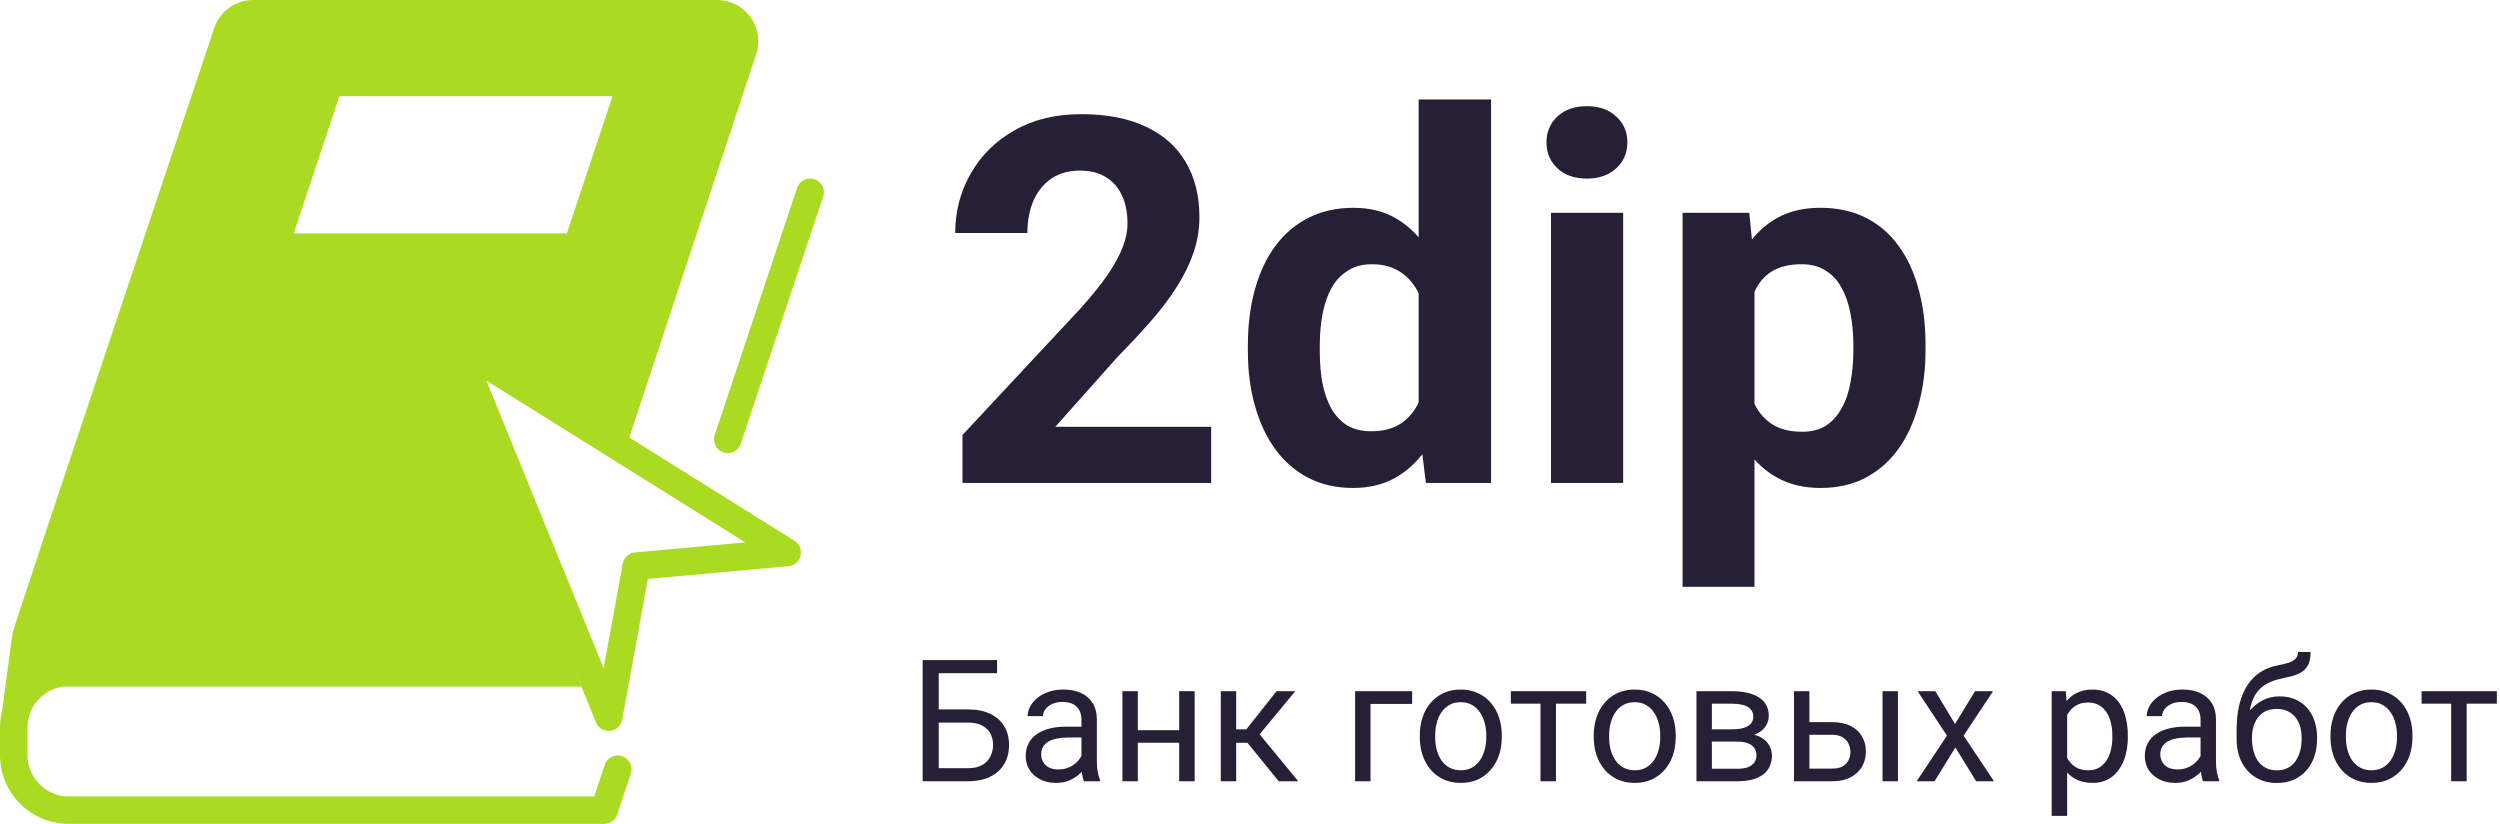 <svg width="176" height="58" viewBox="0 0 176 58" fill="none" xmlns="http://www.w3.org/2000/svg">
<path d="M70.193 46.469V47.395H66.08V55H64.955V46.469H70.193ZM65.816 49.943H68.143C68.768 49.943 69.295 50.049 69.725 50.26C70.154 50.467 70.481 50.758 70.703 51.133C70.926 51.508 71.037 51.947 71.037 52.451C71.037 52.826 70.975 53.17 70.85 53.482C70.725 53.791 70.539 54.06 70.293 54.291C70.047 54.518 69.744 54.693 69.385 54.818C69.025 54.94 68.611 55 68.143 55H64.955V46.469H66.086V54.08H68.143C68.561 54.08 68.898 54.004 69.156 53.852C69.418 53.695 69.609 53.492 69.731 53.242C69.852 52.992 69.912 52.725 69.912 52.44C69.912 52.154 69.852 51.893 69.731 51.654C69.609 51.416 69.418 51.227 69.156 51.086C68.898 50.941 68.561 50.869 68.143 50.869H65.816V49.943ZM76.135 53.916V50.652C76.135 50.402 76.084 50.185 75.982 50.002C75.885 49.815 75.736 49.67 75.537 49.568C75.338 49.467 75.092 49.416 74.799 49.416C74.525 49.416 74.285 49.463 74.078 49.557C73.875 49.65 73.715 49.773 73.598 49.926C73.484 50.078 73.428 50.242 73.428 50.418H72.344C72.344 50.191 72.402 49.967 72.519 49.744C72.637 49.522 72.805 49.32 73.023 49.141C73.246 48.957 73.512 48.812 73.82 48.707C74.133 48.598 74.481 48.543 74.863 48.543C75.324 48.543 75.731 48.621 76.082 48.777C76.438 48.934 76.715 49.17 76.914 49.486C77.117 49.799 77.219 50.191 77.219 50.664V53.617C77.219 53.828 77.236 54.053 77.272 54.291C77.311 54.529 77.367 54.734 77.441 54.906V55H76.311C76.256 54.875 76.213 54.709 76.182 54.502C76.15 54.291 76.135 54.096 76.135 53.916ZM76.322 51.156L76.334 51.918H75.238C74.93 51.918 74.654 51.943 74.412 51.994C74.17 52.041 73.967 52.113 73.803 52.211C73.639 52.309 73.514 52.432 73.428 52.58C73.342 52.725 73.299 52.895 73.299 53.09C73.299 53.289 73.344 53.471 73.434 53.635C73.523 53.799 73.658 53.93 73.838 54.027C74.022 54.121 74.246 54.168 74.512 54.168C74.844 54.168 75.137 54.098 75.391 53.957C75.644 53.816 75.846 53.645 75.994 53.441C76.147 53.238 76.228 53.041 76.24 52.85L76.703 53.371C76.676 53.535 76.602 53.717 76.481 53.916C76.359 54.115 76.197 54.307 75.994 54.49C75.795 54.67 75.557 54.82 75.279 54.941C75.006 55.059 74.697 55.117 74.353 55.117C73.924 55.117 73.547 55.033 73.223 54.865C72.902 54.697 72.652 54.473 72.473 54.191C72.297 53.906 72.209 53.588 72.209 53.236C72.209 52.897 72.275 52.598 72.408 52.34C72.541 52.078 72.732 51.861 72.982 51.69C73.232 51.514 73.533 51.381 73.885 51.291C74.236 51.201 74.629 51.156 75.062 51.156H76.322ZM83.225 51.408V52.287H79.873V51.408H83.225ZM80.102 48.66V55H79.018V48.66H80.102ZM84.103 48.66V55H83.014V48.66H84.103ZM87.027 48.66V55H85.943V48.66H87.027ZM91.188 48.66L88.182 52.293H86.664L86.5 51.344H87.742L89.869 48.66H91.188ZM90.022 55L87.689 52.129L88.387 51.344L91.398 55H90.022ZM99.414 48.66V49.557H96.484V55H95.4V48.66H99.414ZM99.953 51.9V51.766C99.953 51.309 100.02 50.885 100.152 50.494C100.285 50.1 100.477 49.758 100.727 49.469C100.977 49.176 101.279 48.949 101.635 48.789C101.99 48.625 102.389 48.543 102.83 48.543C103.275 48.543 103.676 48.625 104.031 48.789C104.391 48.949 104.695 49.176 104.945 49.469C105.199 49.758 105.393 50.1 105.525 50.494C105.658 50.885 105.725 51.309 105.725 51.766V51.9C105.725 52.357 105.658 52.781 105.525 53.172C105.393 53.562 105.199 53.904 104.945 54.197C104.695 54.486 104.393 54.713 104.037 54.877C103.686 55.037 103.287 55.117 102.842 55.117C102.396 55.117 101.996 55.037 101.641 54.877C101.285 54.713 100.98 54.486 100.727 54.197C100.477 53.904 100.285 53.562 100.152 53.172C100.02 52.781 99.953 52.357 99.953 51.9ZM101.037 51.766V51.9C101.037 52.217 101.074 52.516 101.148 52.797C101.223 53.074 101.334 53.32 101.482 53.535C101.635 53.75 101.824 53.92 102.051 54.045C102.277 54.166 102.541 54.227 102.842 54.227C103.139 54.227 103.398 54.166 103.621 54.045C103.848 53.92 104.035 53.75 104.184 53.535C104.332 53.32 104.443 53.074 104.518 52.797C104.596 52.516 104.635 52.217 104.635 51.9V51.766C104.635 51.453 104.596 51.158 104.518 50.881C104.443 50.6 104.33 50.352 104.178 50.137C104.029 49.918 103.842 49.746 103.615 49.621C103.393 49.496 103.131 49.434 102.83 49.434C102.533 49.434 102.271 49.496 102.045 49.621C101.822 49.746 101.635 49.918 101.482 50.137C101.334 50.352 101.223 50.6 101.148 50.881C101.074 51.158 101.037 51.453 101.037 51.766ZM109.539 48.66V55H108.449V48.66H109.539ZM111.666 48.66V49.539H106.363V48.66H111.666ZM112.199 51.9V51.766C112.199 51.309 112.266 50.885 112.398 50.494C112.531 50.1 112.723 49.758 112.973 49.469C113.223 49.176 113.525 48.949 113.881 48.789C114.236 48.625 114.635 48.543 115.076 48.543C115.521 48.543 115.922 48.625 116.277 48.789C116.637 48.949 116.941 49.176 117.191 49.469C117.445 49.758 117.639 50.1 117.771 50.494C117.904 50.885 117.971 51.309 117.971 51.766V51.9C117.971 52.357 117.904 52.781 117.771 53.172C117.639 53.562 117.445 53.904 117.191 54.197C116.941 54.486 116.639 54.713 116.283 54.877C115.932 55.037 115.533 55.117 115.088 55.117C114.643 55.117 114.242 55.037 113.887 54.877C113.531 54.713 113.227 54.486 112.973 54.197C112.723 53.904 112.531 53.562 112.398 53.172C112.266 52.781 112.199 52.357 112.199 51.9ZM113.283 51.766V51.9C113.283 52.217 113.32 52.516 113.395 52.797C113.469 53.074 113.58 53.32 113.729 53.535C113.881 53.75 114.07 53.92 114.297 54.045C114.523 54.166 114.787 54.227 115.088 54.227C115.385 54.227 115.645 54.166 115.867 54.045C116.094 53.92 116.281 53.75 116.43 53.535C116.578 53.32 116.689 53.074 116.764 52.797C116.842 52.516 116.881 52.217 116.881 51.9V51.766C116.881 51.453 116.842 51.158 116.764 50.881C116.689 50.6 116.576 50.352 116.424 50.137C116.275 49.918 116.088 49.746 115.861 49.621C115.639 49.496 115.377 49.434 115.076 49.434C114.779 49.434 114.518 49.496 114.291 49.621C114.068 49.746 113.881 49.918 113.729 50.137C113.58 50.352 113.469 50.6 113.395 50.881C113.32 51.158 113.283 51.453 113.283 51.766ZM122.307 52.211H120.227L120.215 51.344H121.914C122.25 51.344 122.529 51.31 122.752 51.244C122.979 51.178 123.148 51.078 123.262 50.945C123.375 50.812 123.432 50.648 123.432 50.453C123.432 50.301 123.398 50.168 123.332 50.055C123.27 49.938 123.174 49.842 123.045 49.768C122.916 49.69 122.756 49.633 122.564 49.598C122.377 49.559 122.156 49.539 121.902 49.539H120.514V55H119.43V48.66H121.902C122.305 48.66 122.666 48.695 122.986 48.766C123.311 48.836 123.586 48.943 123.812 49.088C124.043 49.228 124.219 49.408 124.34 49.627C124.461 49.846 124.521 50.103 124.521 50.4C124.521 50.592 124.482 50.773 124.404 50.945C124.326 51.117 124.211 51.27 124.059 51.402C123.906 51.535 123.719 51.645 123.496 51.73C123.273 51.812 123.018 51.865 122.729 51.889L122.307 52.211ZM122.307 55H119.834L120.373 54.121H122.307C122.607 54.121 122.857 54.084 123.057 54.01C123.256 53.932 123.404 53.822 123.502 53.682C123.604 53.537 123.654 53.365 123.654 53.166C123.654 52.967 123.604 52.797 123.502 52.656C123.404 52.512 123.256 52.402 123.057 52.328C122.857 52.25 122.607 52.211 122.307 52.211H120.66L120.672 51.344H122.729L123.121 51.672C123.469 51.699 123.764 51.785 124.006 51.93C124.248 52.074 124.432 52.258 124.557 52.48C124.682 52.699 124.744 52.938 124.744 53.195C124.744 53.492 124.688 53.754 124.574 53.98C124.465 54.207 124.305 54.397 124.094 54.549C123.883 54.697 123.627 54.81 123.326 54.889C123.025 54.963 122.686 55 122.307 55ZM127.088 50.84H128.992C129.504 50.84 129.936 50.93 130.287 51.109C130.639 51.285 130.904 51.529 131.084 51.842C131.268 52.15 131.359 52.502 131.359 52.897C131.359 53.19 131.309 53.465 131.207 53.723C131.105 53.977 130.953 54.199 130.75 54.391C130.551 54.582 130.303 54.732 130.006 54.842C129.713 54.947 129.375 55 128.992 55H126.297V48.66H127.381V54.109H128.992C129.305 54.109 129.555 54.053 129.742 53.94C129.93 53.826 130.064 53.68 130.146 53.5C130.229 53.32 130.27 53.133 130.27 52.938C130.27 52.746 130.229 52.559 130.146 52.375C130.064 52.191 129.93 52.039 129.742 51.918C129.555 51.793 129.305 51.73 128.992 51.73H127.088V50.84ZM133.615 48.66V55H132.531V48.66H133.615ZM136.246 48.66L137.635 50.969L139.041 48.66H140.312L138.238 51.789L140.377 55H139.123L137.658 52.621L136.193 55H134.934L137.066 51.789L134.998 48.66H136.246ZM145.527 49.879V57.438H144.438V48.66H145.434L145.527 49.879ZM149.799 51.777V51.9C149.799 52.361 149.744 52.789 149.635 53.184C149.525 53.574 149.365 53.914 149.154 54.203C148.947 54.492 148.691 54.717 148.387 54.877C148.082 55.037 147.732 55.117 147.338 55.117C146.936 55.117 146.58 55.051 146.271 54.918C145.963 54.785 145.701 54.592 145.486 54.338C145.271 54.084 145.1 53.779 144.971 53.424C144.846 53.068 144.76 52.668 144.713 52.223V51.566C144.76 51.098 144.848 50.678 144.977 50.307C145.105 49.935 145.275 49.619 145.486 49.357C145.701 49.092 145.961 48.891 146.266 48.754C146.57 48.613 146.922 48.543 147.32 48.543C147.719 48.543 148.072 48.621 148.381 48.777C148.689 48.93 148.949 49.148 149.16 49.434C149.371 49.719 149.529 50.06 149.635 50.459C149.744 50.853 149.799 51.293 149.799 51.777ZM148.709 51.9V51.777C148.709 51.461 148.676 51.164 148.609 50.887C148.543 50.605 148.439 50.359 148.299 50.148C148.162 49.934 147.986 49.766 147.771 49.645C147.557 49.52 147.301 49.457 147.004 49.457C146.73 49.457 146.492 49.504 146.289 49.598C146.09 49.691 145.92 49.818 145.779 49.978C145.639 50.135 145.523 50.315 145.434 50.518C145.348 50.717 145.283 50.924 145.24 51.139V52.656C145.318 52.93 145.428 53.188 145.568 53.43C145.709 53.668 145.896 53.861 146.131 54.01C146.365 54.154 146.66 54.227 147.016 54.227C147.309 54.227 147.561 54.166 147.771 54.045C147.986 53.92 148.162 53.75 148.299 53.535C148.439 53.32 148.543 53.074 148.609 52.797C148.676 52.516 148.709 52.217 148.709 51.9ZM154.92 53.916V50.652C154.92 50.402 154.869 50.185 154.768 50.002C154.67 49.815 154.521 49.67 154.322 49.568C154.123 49.467 153.877 49.416 153.584 49.416C153.311 49.416 153.07 49.463 152.863 49.557C152.66 49.65 152.5 49.773 152.383 49.926C152.27 50.078 152.213 50.242 152.213 50.418H151.129C151.129 50.191 151.188 49.967 151.305 49.744C151.422 49.522 151.59 49.32 151.809 49.141C152.031 48.957 152.297 48.812 152.605 48.707C152.918 48.598 153.266 48.543 153.648 48.543C154.109 48.543 154.516 48.621 154.867 48.777C155.223 48.934 155.5 49.17 155.699 49.486C155.902 49.799 156.004 50.191 156.004 50.664V53.617C156.004 53.828 156.021 54.053 156.057 54.291C156.096 54.529 156.152 54.734 156.227 54.906V55H155.096C155.041 54.875 154.998 54.709 154.967 54.502C154.936 54.291 154.92 54.096 154.92 53.916ZM155.107 51.156L155.119 51.918H154.023C153.715 51.918 153.439 51.943 153.197 51.994C152.955 52.041 152.752 52.113 152.588 52.211C152.424 52.309 152.299 52.432 152.213 52.58C152.127 52.725 152.084 52.895 152.084 53.09C152.084 53.289 152.129 53.471 152.219 53.635C152.309 53.799 152.443 53.93 152.623 54.027C152.807 54.121 153.031 54.168 153.297 54.168C153.629 54.168 153.922 54.098 154.176 53.957C154.43 53.816 154.631 53.645 154.779 53.441C154.932 53.238 155.014 53.041 155.025 52.85L155.488 53.371C155.461 53.535 155.387 53.717 155.266 53.916C155.145 54.115 154.982 54.307 154.779 54.49C154.58 54.67 154.342 54.82 154.064 54.941C153.791 55.059 153.482 55.117 153.139 55.117C152.709 55.117 152.332 55.033 152.008 54.865C151.688 54.697 151.438 54.473 151.258 54.191C151.082 53.906 150.994 53.588 150.994 53.236C150.994 52.897 151.061 52.598 151.193 52.34C151.326 52.078 151.518 51.861 151.768 51.69C152.018 51.514 152.318 51.381 152.67 51.291C153.021 51.201 153.414 51.156 153.848 51.156H155.107ZM161.775 45.9H162.666C162.666 46.283 162.607 46.588 162.49 46.815C162.373 47.037 162.213 47.209 162.01 47.33C161.811 47.451 161.584 47.543 161.33 47.605C161.08 47.668 160.82 47.728 160.551 47.787C160.215 47.857 159.902 47.969 159.613 48.121C159.328 48.27 159.082 48.48 158.875 48.754C158.672 49.027 158.521 49.383 158.424 49.82C158.33 50.258 158.305 50.799 158.348 51.443V51.982H157.457V51.443C157.457 50.721 157.525 50.09 157.662 49.551C157.803 49.012 158 48.557 158.254 48.185C158.508 47.815 158.809 47.52 159.156 47.301C159.508 47.082 159.895 46.932 160.316 46.85C160.621 46.791 160.883 46.728 161.102 46.662C161.32 46.592 161.486 46.498 161.6 46.381C161.717 46.264 161.775 46.103 161.775 45.9ZM160.492 49.023C160.906 49.023 161.275 49.096 161.6 49.24C161.924 49.385 162.199 49.586 162.426 49.844C162.652 50.102 162.824 50.406 162.941 50.758C163.062 51.105 163.123 51.484 163.123 51.895V52.023C163.123 52.465 163.059 52.875 162.93 53.254C162.805 53.629 162.619 53.957 162.373 54.238C162.131 54.516 161.834 54.732 161.482 54.889C161.135 55.045 160.738 55.123 160.293 55.123C159.848 55.123 159.449 55.045 159.098 54.889C158.75 54.732 158.453 54.516 158.207 54.238C157.961 53.957 157.773 53.629 157.645 53.254C157.52 52.875 157.457 52.465 157.457 52.023V51.895C157.457 51.797 157.475 51.701 157.51 51.607C157.545 51.514 157.588 51.418 157.639 51.32C157.693 51.223 157.742 51.119 157.785 51.01C157.93 50.658 158.127 50.332 158.377 50.031C158.631 49.73 158.934 49.488 159.285 49.305C159.641 49.117 160.043 49.023 160.492 49.023ZM160.281 49.908C159.883 49.908 159.555 50 159.297 50.184C159.043 50.367 158.854 50.611 158.729 50.916C158.604 51.217 158.541 51.543 158.541 51.895V52.023C158.541 52.32 158.576 52.602 158.646 52.867C158.717 53.133 158.822 53.369 158.963 53.576C159.107 53.779 159.289 53.94 159.508 54.057C159.73 54.174 159.992 54.232 160.293 54.232C160.594 54.232 160.854 54.174 161.072 54.057C161.291 53.94 161.471 53.779 161.611 53.576C161.752 53.369 161.857 53.133 161.928 52.867C161.998 52.602 162.033 52.32 162.033 52.023V51.895C162.033 51.629 161.998 51.377 161.928 51.139C161.857 50.9 161.75 50.69 161.605 50.506C161.465 50.322 161.283 50.178 161.061 50.072C160.842 49.963 160.582 49.908 160.281 49.908ZM164.066 51.9V51.766C164.066 51.309 164.133 50.885 164.266 50.494C164.398 50.1 164.59 49.758 164.84 49.469C165.09 49.176 165.393 48.949 165.748 48.789C166.104 48.625 166.502 48.543 166.943 48.543C167.389 48.543 167.789 48.625 168.145 48.789C168.504 48.949 168.809 49.176 169.059 49.469C169.312 49.758 169.506 50.1 169.639 50.494C169.771 50.885 169.838 51.309 169.838 51.766V51.9C169.838 52.357 169.771 52.781 169.639 53.172C169.506 53.562 169.312 53.904 169.059 54.197C168.809 54.486 168.506 54.713 168.15 54.877C167.799 55.037 167.4 55.117 166.955 55.117C166.51 55.117 166.109 55.037 165.754 54.877C165.398 54.713 165.094 54.486 164.84 54.197C164.59 53.904 164.398 53.562 164.266 53.172C164.133 52.781 164.066 52.357 164.066 51.9ZM165.15 51.766V51.9C165.15 52.217 165.188 52.516 165.262 52.797C165.336 53.074 165.447 53.32 165.596 53.535C165.748 53.75 165.938 53.92 166.164 54.045C166.391 54.166 166.654 54.227 166.955 54.227C167.252 54.227 167.512 54.166 167.734 54.045C167.961 53.92 168.148 53.75 168.297 53.535C168.445 53.32 168.557 53.074 168.631 52.797C168.709 52.516 168.748 52.217 168.748 51.9V51.766C168.748 51.453 168.709 51.158 168.631 50.881C168.557 50.6 168.443 50.352 168.291 50.137C168.143 49.918 167.955 49.746 167.729 49.621C167.506 49.496 167.244 49.434 166.943 49.434C166.646 49.434 166.385 49.496 166.158 49.621C165.936 49.746 165.748 49.918 165.596 50.137C165.447 50.352 165.336 50.6 165.262 50.881C165.188 51.158 165.15 51.453 165.15 51.766ZM173.652 48.66V55H172.562V48.66H173.652ZM175.779 48.66V49.539H170.477V48.66H175.779Z" fill="#261F35"/>
<path d="M44.699 5.636C44.517 5.388 44.28 5.186 44.007 5.047C43.733 4.907 43.43 4.834 43.123 4.833H23.896C23.49 4.834 23.094 4.963 22.765 5.2C22.435 5.438 22.189 5.773 22.059 6.158L18.84 15.824C18.742 16.115 18.715 16.425 18.761 16.728C18.807 17.032 18.924 17.32 19.104 17.568C19.284 17.817 19.52 18.019 19.794 18.158C20.067 18.297 20.37 18.368 20.677 18.367H39.904C40.31 18.366 40.706 18.237 41.035 18C41.365 17.762 41.611 17.427 41.741 17.042L44.96 7.376C45.055 7.085 45.081 6.777 45.036 6.475C44.991 6.172 44.875 5.885 44.699 5.636V5.636ZM39.904 16.433H20.677L23.896 6.767H43.123L39.904 16.433Z" fill="#AADA22"/>
<path d="M53.234 3.818L44.148 31.257C43.917 31.371 19.334 17.723 19.334 17.723H41.246L44.79 5.8L22.879 5.156L19.334 17.401L31.901 24.668C32.157 24.668 40.924 48.335 40.924 48.335L36.733 48.333H4.495C3.789 48.416 3.138 48.755 2.666 49.286C2.194 49.818 1.933 50.503 1.933 51.214V53.167C1.936 53.935 2.242 54.671 2.785 55.215C3.329 55.758 4.065 56.064 4.833 56.067H41.837L42.572 53.843C42.654 53.6 42.829 53.399 43.06 53.285C43.29 53.17 43.556 53.152 43.8 53.234C44.043 53.316 44.244 53.492 44.358 53.722C44.473 53.952 44.491 54.218 44.409 54.462L43.452 57.343C43.385 57.534 43.261 57.699 43.097 57.817C42.932 57.935 42.736 57.998 42.533 58H4.833C3.551 58 2.322 57.491 1.416 56.584C0.509 55.678 0 54.449 0 53.167V51.214C0.001 50.519 0.153 49.832 0.445 49.201C0.737 48.571 0 51.214 0 51.214C0 51.214 0.804 44.997 0.899 44.515C1 44 15.08 1.982 15.08 1.982C15.27 1.404 15.637 0.901 16.131 0.545C16.624 0.189 17.217 -0.002 17.825 1.71514e-05H50.489C50.948 0.001 51.401 0.111 51.809 0.321C52.217 0.53 52.57 0.834 52.838 1.207C53.106 1.58 53.282 2.011 53.351 2.465C53.42 2.919 53.38 3.383 53.234 3.818Z" fill="#AADA22"/>
<path d="M57.339 12.616C57.218 12.576 57.091 12.56 56.965 12.569C56.838 12.578 56.714 12.612 56.601 12.669C56.487 12.725 56.386 12.804 56.303 12.9C56.22 12.996 56.156 13.107 56.116 13.228L50.316 30.628C50.235 30.871 50.254 31.137 50.369 31.367C50.484 31.596 50.685 31.771 50.929 31.852C51.172 31.933 51.438 31.914 51.668 31.799C51.897 31.684 52.072 31.482 52.153 31.239L57.953 13.839C57.993 13.718 58.009 13.591 58 13.464C57.99 13.337 57.956 13.214 57.899 13.1C57.842 12.986 57.764 12.885 57.667 12.802C57.571 12.719 57.46 12.656 57.339 12.616Z" fill="#AADA22"/>
<path d="M55.934 38.069L32.733 23.569C32.561 23.46 32.359 23.408 32.155 23.422C31.952 23.436 31.758 23.515 31.602 23.646C31.444 23.778 31.332 23.956 31.282 24.156C31.231 24.356 31.245 24.567 31.322 24.758L41.956 50.858C42.03 51.035 42.155 51.186 42.315 51.293C42.474 51.399 42.662 51.456 42.855 51.457C42.887 51.459 42.92 51.455 42.951 51.447C43.16 51.429 43.356 51.343 43.51 51.201C43.664 51.059 43.767 50.871 43.802 50.664L45.609 40.756L55.508 39.857C55.709 39.837 55.899 39.755 56.052 39.621C56.204 39.488 56.311 39.311 56.358 39.114C56.405 38.917 56.389 38.711 56.313 38.524C56.237 38.336 56.104 38.177 55.934 38.069ZM44.701 38.89C44.49 38.91 44.292 38.999 44.137 39.142C43.982 39.285 43.878 39.475 43.84 39.683L42.497 47.049L34.242 26.797L52.473 38.185L44.701 38.89Z" fill="#AADA22"/>
<path d="M85.266 30.045V34H67.758V30.625L76.037 21.748C76.869 20.822 77.525 20.008 78.006 19.305C78.486 18.59 78.832 17.951 79.043 17.389C79.266 16.814 79.377 16.27 79.377 15.754C79.377 14.98 79.248 14.318 78.99 13.768C78.732 13.205 78.352 12.771 77.848 12.467C77.356 12.162 76.746 12.01 76.019 12.01C75.246 12.01 74.578 12.197 74.016 12.572C73.465 12.947 73.043 13.469 72.75 14.137C72.469 14.805 72.328 15.56 72.328 16.404H67.248C67.248 14.881 67.611 13.486 68.338 12.221C69.064 10.943 70.09 9.93 71.414 9.18C72.738 8.418 74.309 8.037 76.125 8.037C77.918 8.037 79.43 8.33 80.66 8.916C81.902 9.49 82.84 10.322 83.473 11.412C84.117 12.49 84.439 13.779 84.439 15.279C84.439 16.123 84.305 16.949 84.035 17.758C83.766 18.555 83.379 19.352 82.875 20.148C82.383 20.934 81.785 21.73 81.082 22.539C80.379 23.348 79.6 24.186 78.744 25.053L74.297 30.045H85.266ZM99.873 29.852V7H104.971V34H100.383L99.873 29.852ZM87.85 24.719V24.35C87.85 22.896 88.014 21.578 88.342 20.395C88.67 19.199 89.15 18.174 89.783 17.318C90.416 16.463 91.195 15.801 92.121 15.332C93.047 14.863 94.102 14.629 95.285 14.629C96.398 14.629 97.371 14.863 98.203 15.332C99.047 15.801 99.762 16.469 100.348 17.336C100.945 18.191 101.426 19.205 101.789 20.377C102.152 21.537 102.416 22.809 102.58 24.191V25C102.416 26.324 102.152 27.555 101.789 28.691C101.426 29.828 100.945 30.824 100.348 31.68C99.762 32.523 99.047 33.18 98.203 33.648C97.359 34.117 96.375 34.352 95.25 34.352C94.066 34.352 93.012 34.111 92.086 33.631C91.172 33.15 90.398 32.477 89.766 31.609C89.144 30.742 88.67 29.723 88.342 28.551C88.014 27.379 87.85 26.102 87.85 24.719ZM92.912 24.35V24.719C92.912 25.504 92.971 26.236 93.088 26.916C93.217 27.596 93.422 28.199 93.703 28.727C93.996 29.242 94.371 29.646 94.828 29.939C95.297 30.221 95.865 30.361 96.533 30.361C97.4 30.361 98.115 30.168 98.678 29.781C99.24 29.383 99.668 28.838 99.961 28.146C100.266 27.455 100.441 26.658 100.488 25.756V23.453C100.453 22.715 100.348 22.053 100.172 21.467C100.008 20.869 99.762 20.359 99.434 19.938C99.117 19.516 98.719 19.188 98.238 18.953C97.769 18.719 97.213 18.602 96.568 18.602C95.912 18.602 95.35 18.754 94.881 19.059C94.412 19.352 94.031 19.756 93.738 20.271C93.457 20.787 93.246 21.396 93.106 22.1C92.977 22.791 92.912 23.541 92.912 24.35ZM114.27 14.98V34H109.189V14.98H114.27ZM108.873 10.023C108.873 9.285 109.131 8.676 109.646 8.195C110.162 7.715 110.854 7.475 111.721 7.475C112.576 7.475 113.262 7.715 113.777 8.195C114.305 8.676 114.568 9.285 114.568 10.023C114.568 10.762 114.305 11.371 113.777 11.852C113.262 12.332 112.576 12.572 111.721 12.572C110.854 12.572 110.162 12.332 109.646 11.852C109.131 11.371 108.873 10.762 108.873 10.023ZM123.516 18.637V41.312H118.453V14.98H123.146L123.516 18.637ZM135.557 24.279V24.648C135.557 26.031 135.393 27.314 135.064 28.498C134.748 29.682 134.279 30.713 133.658 31.592C133.037 32.459 132.264 33.139 131.338 33.631C130.424 34.111 129.369 34.352 128.174 34.352C127.014 34.352 126.006 34.117 125.15 33.648C124.295 33.18 123.574 32.523 122.988 31.68C122.414 30.824 121.951 29.834 121.6 28.709C121.248 27.584 120.979 26.377 120.791 25.088V24.121C120.979 22.738 121.248 21.473 121.6 20.324C121.951 19.164 122.414 18.162 122.988 17.318C123.574 16.463 124.289 15.801 125.133 15.332C125.988 14.863 126.99 14.629 128.139 14.629C129.346 14.629 130.406 14.857 131.32 15.315C132.246 15.771 133.02 16.428 133.641 17.283C134.273 18.139 134.748 19.158 135.064 20.342C135.393 21.525 135.557 22.838 135.557 24.279ZM130.477 24.648V24.279C130.477 23.471 130.406 22.727 130.266 22.047C130.137 21.355 129.926 20.752 129.633 20.236C129.352 19.721 128.977 19.322 128.508 19.041C128.051 18.748 127.494 18.602 126.838 18.602C126.146 18.602 125.555 18.713 125.062 18.936C124.582 19.158 124.189 19.48 123.885 19.902C123.58 20.324 123.352 20.828 123.199 21.414C123.047 22 122.953 22.662 122.918 23.4V25.844C122.977 26.711 123.141 27.49 123.41 28.182C123.68 28.861 124.096 29.4 124.658 29.799C125.221 30.197 125.959 30.396 126.873 30.396C127.541 30.396 128.104 30.25 128.561 29.957C129.018 29.652 129.387 29.236 129.668 28.709C129.961 28.182 130.166 27.572 130.283 26.881C130.412 26.189 130.477 25.445 130.477 24.648Z" fill="#261F35"/>
</svg>
